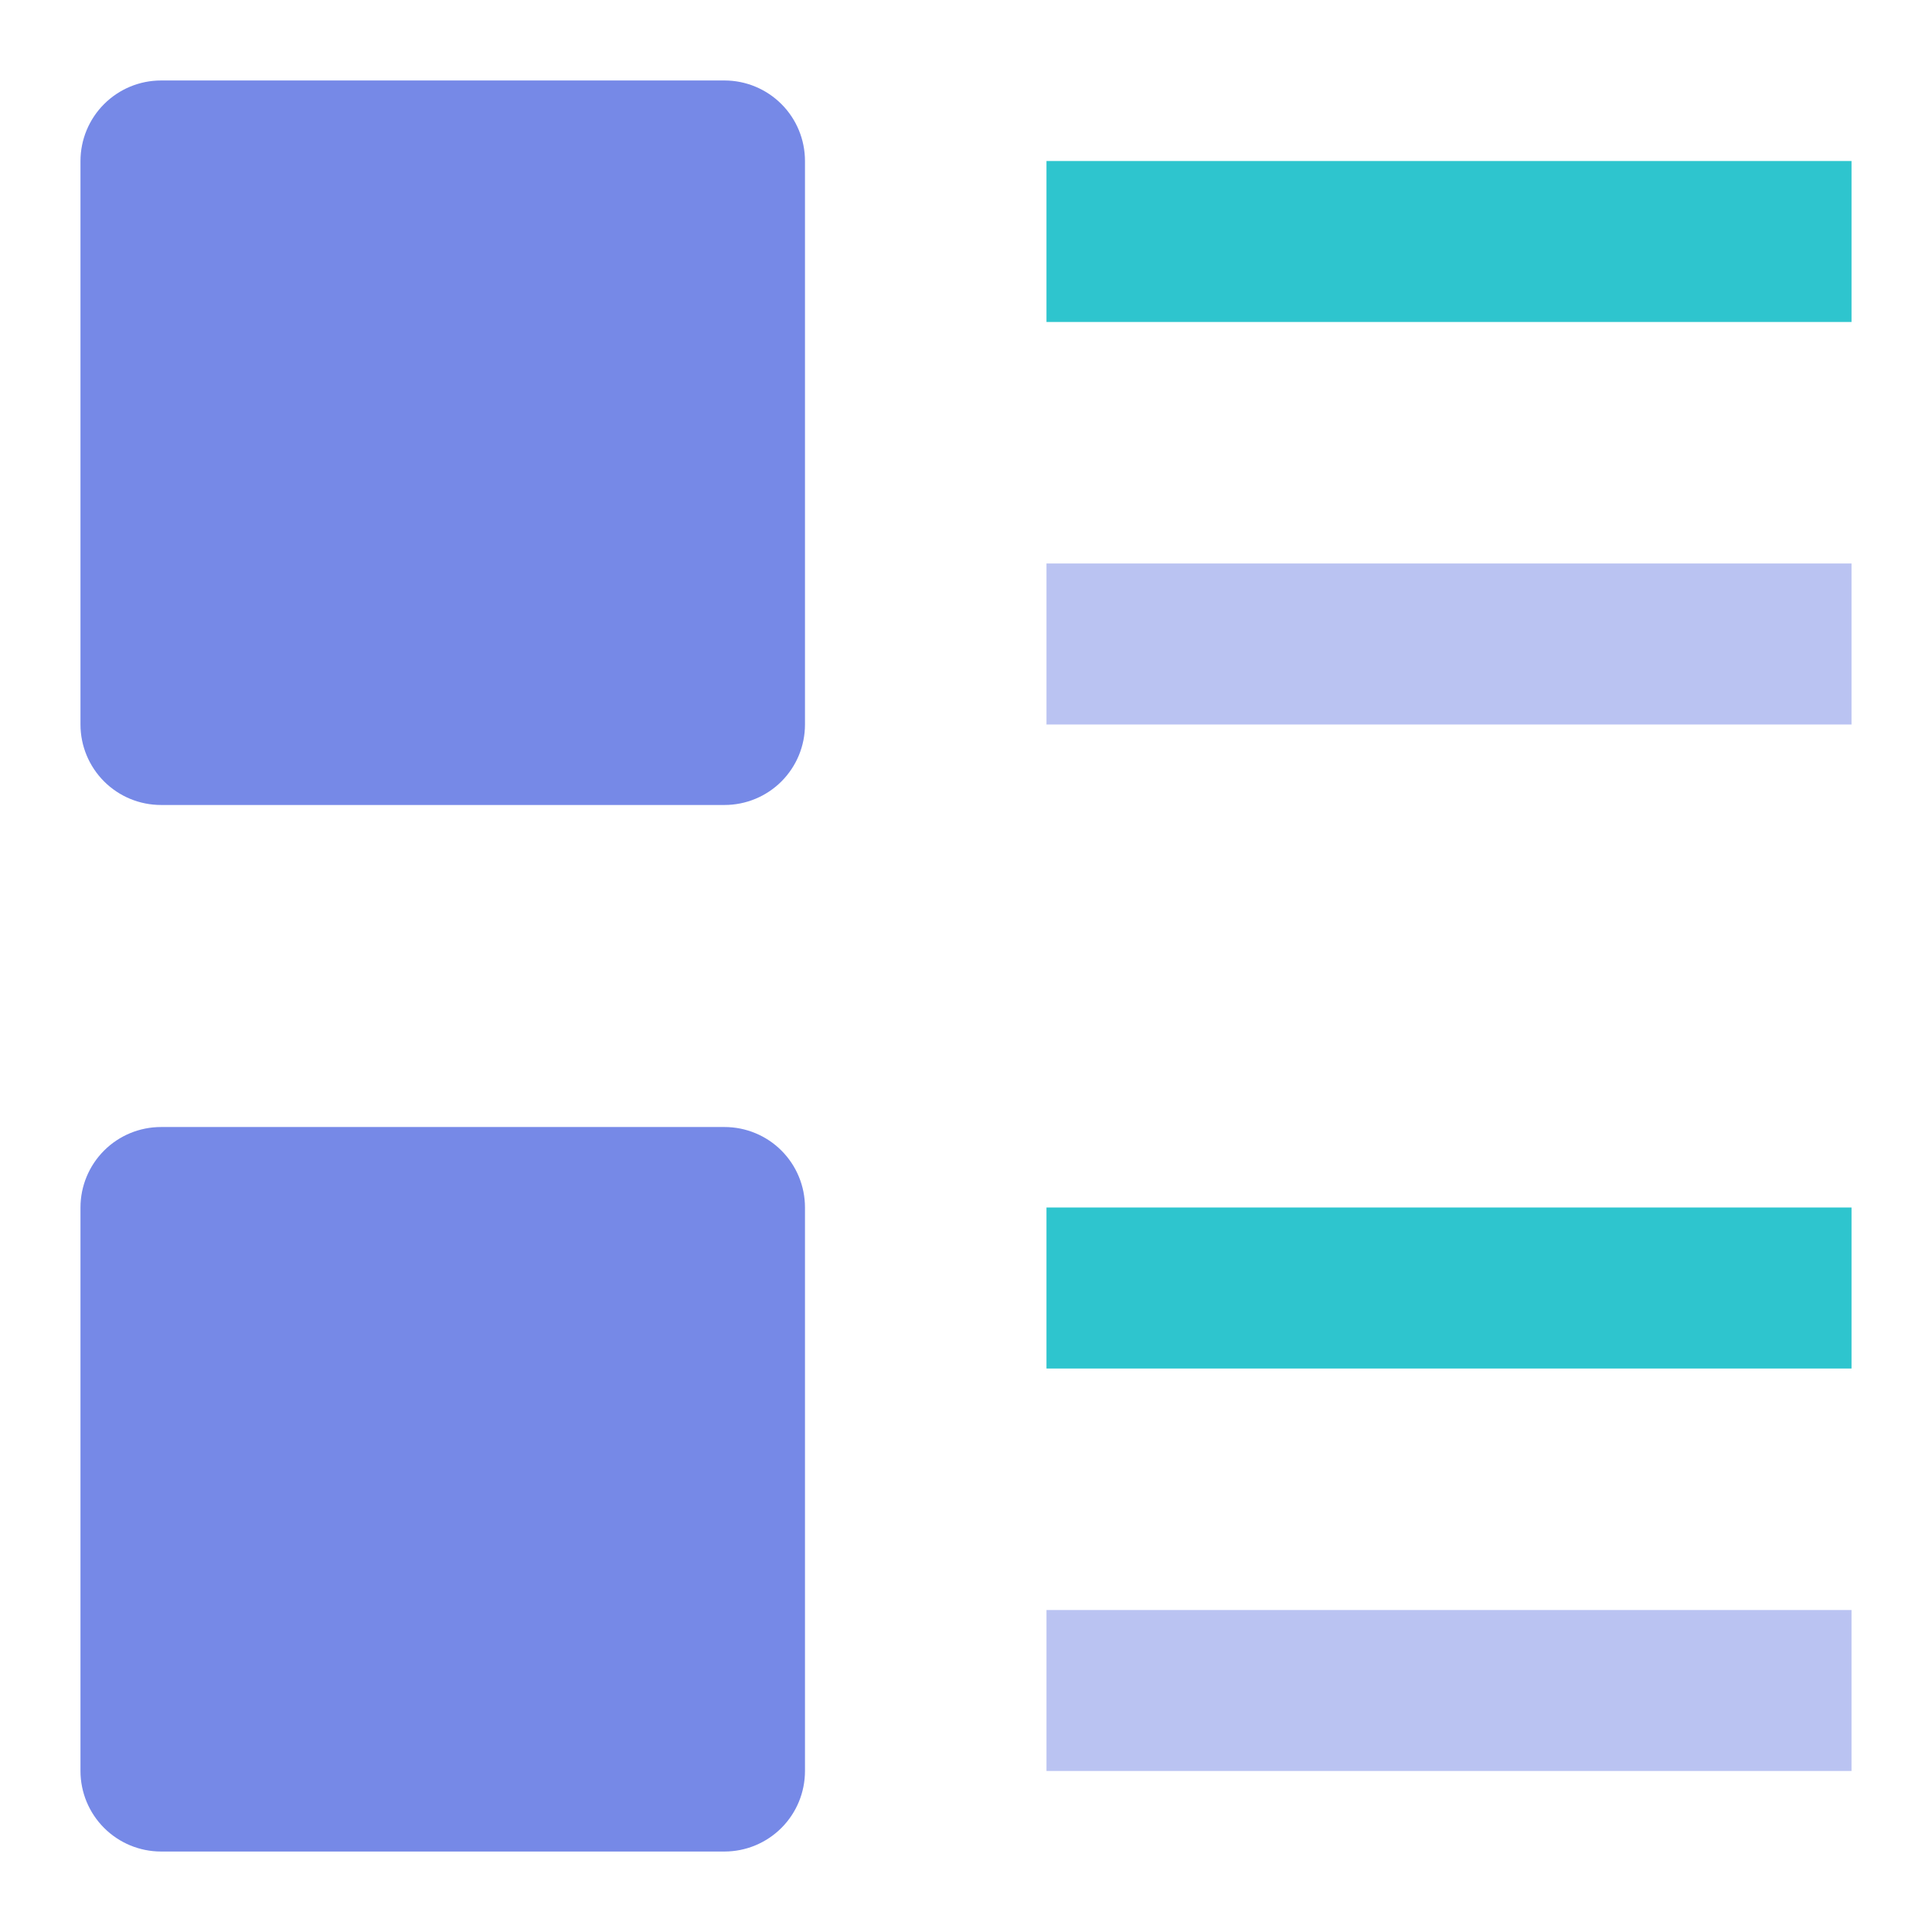 <svg width="32" height="32" viewBox="0 0 32 32" fill="none" xmlns="http://www.w3.org/2000/svg">
<path d="M12 13.333H2.667C2.313 13.333 1.974 13.193 1.724 12.943C1.474 12.693 1.333 12.354 1.333 12V2.667C1.333 2.313 1.474 1.974 1.724 1.724C1.974 1.474 2.313 1.333 2.667 1.333H12C12.354 1.333 12.693 1.474 12.943 1.724C13.193 1.974 13.333 2.313 13.333 2.667V12C13.333 12.354 13.193 12.693 12.943 12.943C12.693 13.193 12.354 13.333 12 13.333Z" fill="#7689E7"/>
<path d="M12 30.667H2.667C2.313 30.667 1.974 30.526 1.724 30.276C1.474 30.026 1.333 29.687 1.333 29.333V20C1.333 19.646 1.474 19.307 1.724 19.057C1.974 18.807 2.313 18.667 2.667 18.667H12C12.354 18.667 12.693 18.807 12.943 19.057C13.193 19.307 13.333 19.646 13.333 20V29.333C13.333 29.687 13.193 30.026 12.943 30.276C12.693 30.526 12.354 30.667 12 30.667Z" fill="#7689E7"/>
<path d="M17.333 2.667H30.667V5.333H17.333V2.667Z" fill="#2EC5CE"/>
<path d="M30.667 20H17.333V22.667H30.667V20Z" fill="#2EC5CE"/>
<path d="M30.667 26.667H17.333V29.333H30.667V26.667Z" fill="#7689E7" fill-opacity="0.5"/>
<path d="M30.667 9.333H17.333V12H30.667V9.333Z" fill="#7689E7" fill-opacity="0.5"/>
</svg>
